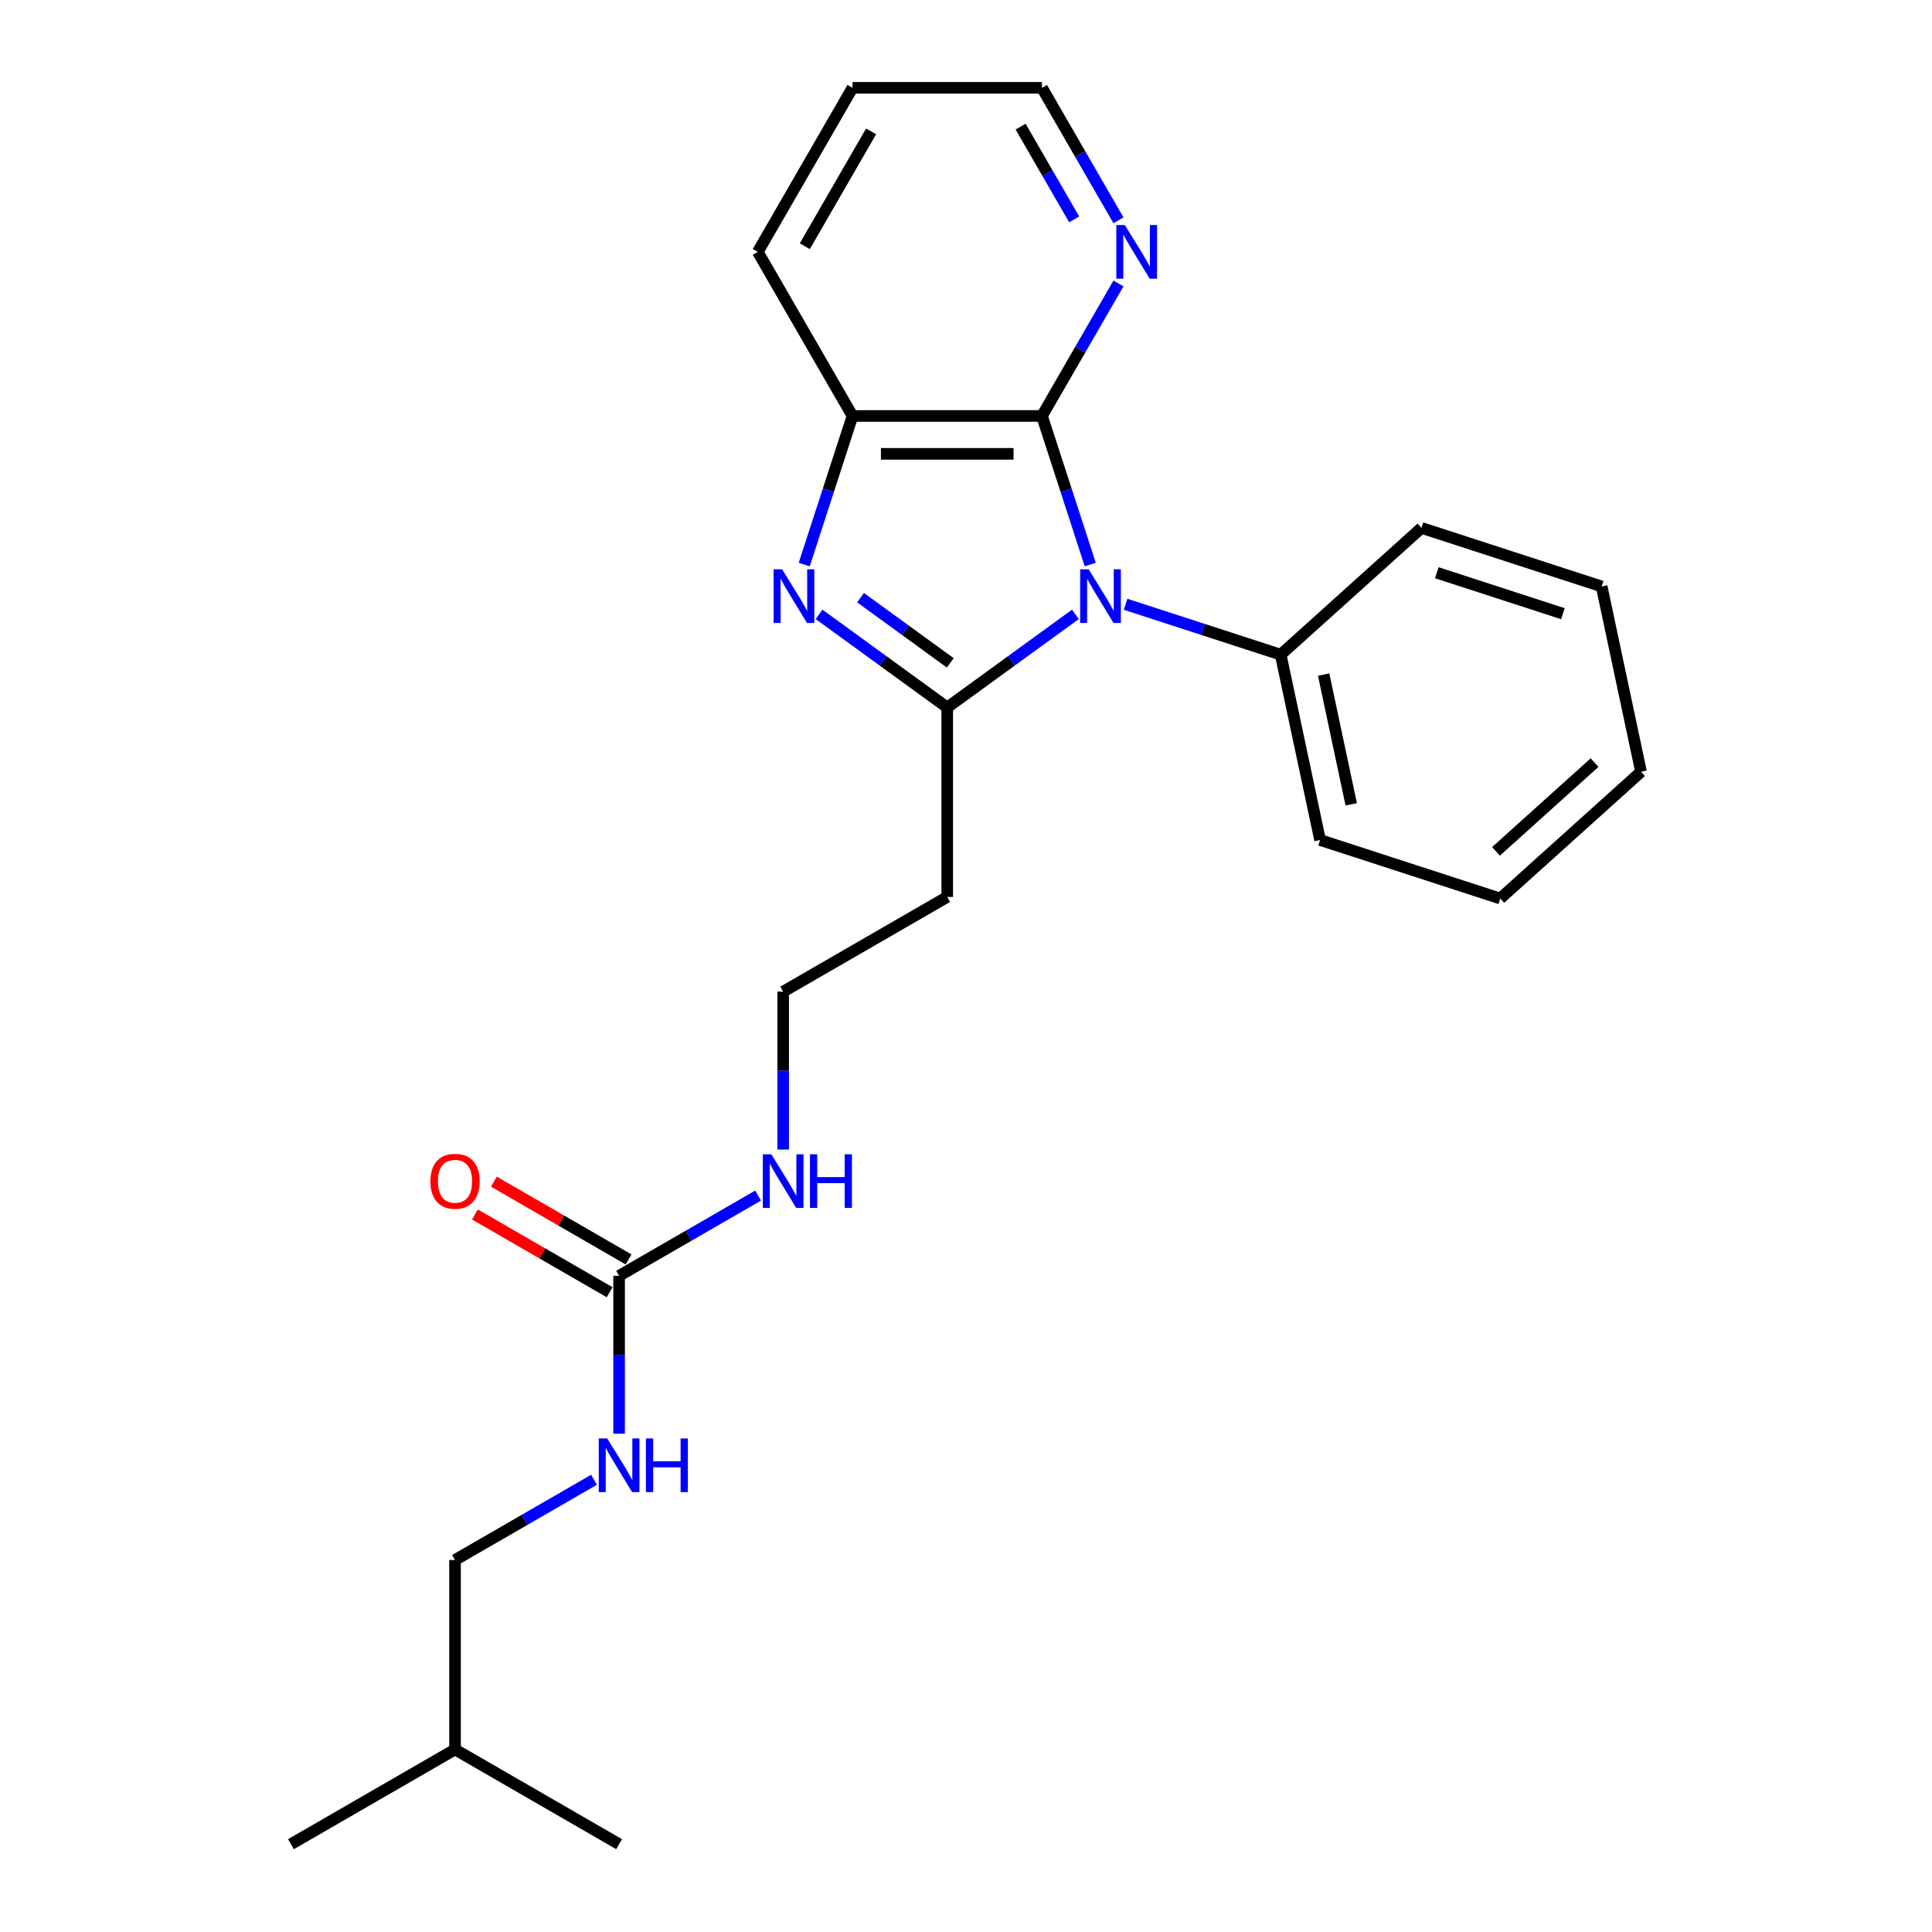 <?xml version='1.0' encoding='iso-8859-1'?>
<svg version='1.1' baseProfile='full'
              xmlns='http://www.w3.org/2000/svg'
                      xmlns:rdkit='http://www.rdkit.org/xml'
                      xmlns:xlink='http://www.w3.org/1999/xlink'
                  xml:space='preserve'
width='1000px' height='1000px' viewBox='0 0 1000 1000'>
<!-- END OF HEADER -->
<rect style='opacity:1.0;fill:#FFFFFF;stroke:none' width='1000' height='1000' x='0' y='0'> </rect>
<path class='bond-0' d='M 556.636,317.989 L 523.462,342.091' style='fill:none;fill-rule:evenodd;stroke:#0000FF;stroke-width:6px;stroke-linecap:butt;stroke-linejoin:miter;stroke-opacity:1' />
<path class='bond-0' d='M 523.462,342.091 L 490.288,366.194' style='fill:none;fill-rule:evenodd;stroke:#000000;stroke-width:6px;stroke-linecap:butt;stroke-linejoin:miter;stroke-opacity:1' />
<path class='bond-2' d='M 564.311,292.22 L 551.814,253.758' style='fill:none;fill-rule:evenodd;stroke:#0000FF;stroke-width:6px;stroke-linecap:butt;stroke-linejoin:miter;stroke-opacity:1' />
<path class='bond-2' d='M 551.814,253.758 L 539.317,215.297' style='fill:none;fill-rule:evenodd;stroke:#000000;stroke-width:6px;stroke-linecap:butt;stroke-linejoin:miter;stroke-opacity:1' />
<path class='bond-7' d='M 582.602,312.775 L 622.74,325.816' style='fill:none;fill-rule:evenodd;stroke:#0000FF;stroke-width:6px;stroke-linecap:butt;stroke-linejoin:miter;stroke-opacity:1' />
<path class='bond-7' d='M 622.74,325.816 L 662.878,338.858' style='fill:none;fill-rule:evenodd;stroke:#000000;stroke-width:6px;stroke-linecap:butt;stroke-linejoin:miter;stroke-opacity:1' />
<path class='bond-1' d='M 490.288,366.194 L 457.114,342.091' style='fill:none;fill-rule:evenodd;stroke:#000000;stroke-width:6px;stroke-linecap:butt;stroke-linejoin:miter;stroke-opacity:1' />
<path class='bond-1' d='M 457.114,342.091 L 423.94,317.989' style='fill:none;fill-rule:evenodd;stroke:#0000FF;stroke-width:6px;stroke-linecap:butt;stroke-linejoin:miter;stroke-opacity:1' />
<path class='bond-1' d='M 491.863,343.097 L 468.641,326.225' style='fill:none;fill-rule:evenodd;stroke:#000000;stroke-width:6px;stroke-linecap:butt;stroke-linejoin:miter;stroke-opacity:1' />
<path class='bond-1' d='M 468.641,326.225 L 445.42,309.354' style='fill:none;fill-rule:evenodd;stroke:#0000FF;stroke-width:6px;stroke-linecap:butt;stroke-linejoin:miter;stroke-opacity:1' />
<path class='bond-6' d='M 490.288,366.194 L 490.288,464.252' style='fill:none;fill-rule:evenodd;stroke:#000000;stroke-width:6px;stroke-linecap:butt;stroke-linejoin:miter;stroke-opacity:1' />
<path class='bond-24' d='M 416.265,292.22 L 428.762,253.758' style='fill:none;fill-rule:evenodd;stroke:#0000FF;stroke-width:6px;stroke-linecap:butt;stroke-linejoin:miter;stroke-opacity:1' />
<path class='bond-24' d='M 428.762,253.758 L 441.259,215.297' style='fill:none;fill-rule:evenodd;stroke:#000000;stroke-width:6px;stroke-linecap:butt;stroke-linejoin:miter;stroke-opacity:1' />
<path class='bond-3' d='M 539.317,215.297 L 441.259,215.297' style='fill:none;fill-rule:evenodd;stroke:#000000;stroke-width:6px;stroke-linecap:butt;stroke-linejoin:miter;stroke-opacity:1' />
<path class='bond-3' d='M 524.609,234.909 L 455.968,234.909' style='fill:none;fill-rule:evenodd;stroke:#000000;stroke-width:6px;stroke-linecap:butt;stroke-linejoin:miter;stroke-opacity:1' />
<path class='bond-5' d='M 539.317,215.297 L 559.116,181.005' style='fill:none;fill-rule:evenodd;stroke:#000000;stroke-width:6px;stroke-linecap:butt;stroke-linejoin:miter;stroke-opacity:1' />
<path class='bond-5' d='M 559.116,181.005 L 578.915,146.712' style='fill:none;fill-rule:evenodd;stroke:#0000FF;stroke-width:6px;stroke-linecap:butt;stroke-linejoin:miter;stroke-opacity:1' />
<path class='bond-13' d='M 441.259,215.297 L 392.229,130.376' style='fill:none;fill-rule:evenodd;stroke:#000000;stroke-width:6px;stroke-linecap:butt;stroke-linejoin:miter;stroke-opacity:1' />
<path class='bond-4' d='M 320.446,660.37 L 356.415,639.603' style='fill:none;fill-rule:evenodd;stroke:#000000;stroke-width:6px;stroke-linecap:butt;stroke-linejoin:miter;stroke-opacity:1' />
<path class='bond-4' d='M 356.415,639.603 L 392.384,618.836' style='fill:none;fill-rule:evenodd;stroke:#0000FF;stroke-width:6px;stroke-linecap:butt;stroke-linejoin:miter;stroke-opacity:1' />
<path class='bond-8' d='M 320.446,660.37 L 320.446,701.231' style='fill:none;fill-rule:evenodd;stroke:#000000;stroke-width:6px;stroke-linecap:butt;stroke-linejoin:miter;stroke-opacity:1' />
<path class='bond-8' d='M 320.446,701.231 L 320.446,742.092' style='fill:none;fill-rule:evenodd;stroke:#0000FF;stroke-width:6px;stroke-linecap:butt;stroke-linejoin:miter;stroke-opacity:1' />
<path class='bond-9' d='M 325.348,651.877 L 290.487,631.75' style='fill:none;fill-rule:evenodd;stroke:#000000;stroke-width:6px;stroke-linecap:butt;stroke-linejoin:miter;stroke-opacity:1' />
<path class='bond-9' d='M 290.487,631.75 L 255.626,611.623' style='fill:none;fill-rule:evenodd;stroke:#FF0000;stroke-width:6px;stroke-linecap:butt;stroke-linejoin:miter;stroke-opacity:1' />
<path class='bond-9' d='M 315.543,668.862 L 280.682,648.735' style='fill:none;fill-rule:evenodd;stroke:#000000;stroke-width:6px;stroke-linecap:butt;stroke-linejoin:miter;stroke-opacity:1' />
<path class='bond-9' d='M 280.682,648.735 L 245.82,628.608' style='fill:none;fill-rule:evenodd;stroke:#FF0000;stroke-width:6px;stroke-linecap:butt;stroke-linejoin:miter;stroke-opacity:1' />
<path class='bond-14' d='M 578.915,114.039 L 559.116,79.747' style='fill:none;fill-rule:evenodd;stroke:#0000FF;stroke-width:6px;stroke-linecap:butt;stroke-linejoin:miter;stroke-opacity:1' />
<path class='bond-14' d='M 559.116,79.747 L 539.317,45.455' style='fill:none;fill-rule:evenodd;stroke:#000000;stroke-width:6px;stroke-linecap:butt;stroke-linejoin:miter;stroke-opacity:1' />
<path class='bond-14' d='M 555.991,113.557 L 542.132,89.553' style='fill:none;fill-rule:evenodd;stroke:#0000FF;stroke-width:6px;stroke-linecap:butt;stroke-linejoin:miter;stroke-opacity:1' />
<path class='bond-14' d='M 542.132,89.553 L 528.273,65.548' style='fill:none;fill-rule:evenodd;stroke:#000000;stroke-width:6px;stroke-linecap:butt;stroke-linejoin:miter;stroke-opacity:1' />
<path class='bond-11' d='M 490.288,464.252 L 405.367,513.282' style='fill:none;fill-rule:evenodd;stroke:#000000;stroke-width:6px;stroke-linecap:butt;stroke-linejoin:miter;stroke-opacity:1' />
<path class='bond-15' d='M 662.878,338.858 L 683.266,434.774' style='fill:none;fill-rule:evenodd;stroke:#000000;stroke-width:6px;stroke-linecap:butt;stroke-linejoin:miter;stroke-opacity:1' />
<path class='bond-15' d='M 685.12,349.168 L 699.391,416.309' style='fill:none;fill-rule:evenodd;stroke:#000000;stroke-width:6px;stroke-linecap:butt;stroke-linejoin:miter;stroke-opacity:1' />
<path class='bond-16' d='M 662.878,338.858 L 735.75,273.244' style='fill:none;fill-rule:evenodd;stroke:#000000;stroke-width:6px;stroke-linecap:butt;stroke-linejoin:miter;stroke-opacity:1' />
<path class='bond-12' d='M 307.463,765.924 L 271.493,786.691' style='fill:none;fill-rule:evenodd;stroke:#0000FF;stroke-width:6px;stroke-linecap:butt;stroke-linejoin:miter;stroke-opacity:1' />
<path class='bond-12' d='M 271.493,786.691 L 235.524,807.458' style='fill:none;fill-rule:evenodd;stroke:#000000;stroke-width:6px;stroke-linecap:butt;stroke-linejoin:miter;stroke-opacity:1' />
<path class='bond-10' d='M 405.367,595.004 L 405.367,554.143' style='fill:none;fill-rule:evenodd;stroke:#0000FF;stroke-width:6px;stroke-linecap:butt;stroke-linejoin:miter;stroke-opacity:1' />
<path class='bond-10' d='M 405.367,554.143 L 405.367,513.282' style='fill:none;fill-rule:evenodd;stroke:#000000;stroke-width:6px;stroke-linecap:butt;stroke-linejoin:miter;stroke-opacity:1' />
<path class='bond-17' d='M 235.524,807.458 L 235.524,905.516' style='fill:none;fill-rule:evenodd;stroke:#000000;stroke-width:6px;stroke-linecap:butt;stroke-linejoin:miter;stroke-opacity:1' />
<path class='bond-26' d='M 392.229,130.376 L 441.259,45.455' style='fill:none;fill-rule:evenodd;stroke:#000000;stroke-width:6px;stroke-linecap:butt;stroke-linejoin:miter;stroke-opacity:1' />
<path class='bond-26' d='M 416.568,127.443 L 450.889,67.999' style='fill:none;fill-rule:evenodd;stroke:#000000;stroke-width:6px;stroke-linecap:butt;stroke-linejoin:miter;stroke-opacity:1' />
<path class='bond-18' d='M 539.317,45.455 L 441.259,45.455' style='fill:none;fill-rule:evenodd;stroke:#000000;stroke-width:6px;stroke-linecap:butt;stroke-linejoin:miter;stroke-opacity:1' />
<path class='bond-21' d='M 683.266,434.774 L 776.525,465.076' style='fill:none;fill-rule:evenodd;stroke:#000000;stroke-width:6px;stroke-linecap:butt;stroke-linejoin:miter;stroke-opacity:1' />
<path class='bond-22' d='M 735.75,273.244 L 829.009,303.546' style='fill:none;fill-rule:evenodd;stroke:#000000;stroke-width:6px;stroke-linecap:butt;stroke-linejoin:miter;stroke-opacity:1' />
<path class='bond-22' d='M 743.679,296.441 L 808.96,317.652' style='fill:none;fill-rule:evenodd;stroke:#000000;stroke-width:6px;stroke-linecap:butt;stroke-linejoin:miter;stroke-opacity:1' />
<path class='bond-19' d='M 235.524,905.516 L 150.603,954.545' style='fill:none;fill-rule:evenodd;stroke:#000000;stroke-width:6px;stroke-linecap:butt;stroke-linejoin:miter;stroke-opacity:1' />
<path class='bond-20' d='M 235.524,905.516 L 320.446,954.545' style='fill:none;fill-rule:evenodd;stroke:#000000;stroke-width:6px;stroke-linecap:butt;stroke-linejoin:miter;stroke-opacity:1' />
<path class='bond-25' d='M 776.525,465.076 L 849.397,399.462' style='fill:none;fill-rule:evenodd;stroke:#000000;stroke-width:6px;stroke-linecap:butt;stroke-linejoin:miter;stroke-opacity:1' />
<path class='bond-25' d='M 774.333,440.659 L 825.343,394.729' style='fill:none;fill-rule:evenodd;stroke:#000000;stroke-width:6px;stroke-linecap:butt;stroke-linejoin:miter;stroke-opacity:1' />
<path class='bond-23' d='M 829.009,303.546 L 849.397,399.462' style='fill:none;fill-rule:evenodd;stroke:#000000;stroke-width:6px;stroke-linecap:butt;stroke-linejoin:miter;stroke-opacity:1' />
<path  class='atom-0' d='M 563.481 294.671
L 572.58 309.38
Q 573.483 310.831, 574.934 313.459
Q 576.385 316.087, 576.464 316.244
L 576.464 294.671
L 580.151 294.671
L 580.151 322.441
L 576.346 322.441
L 566.579 306.36
Q 565.442 304.477, 564.226 302.32
Q 563.049 300.163, 562.696 299.496
L 562.696 322.441
L 559.088 322.441
L 559.088 294.671
L 563.481 294.671
' fill='#0000FF'/>
<path  class='atom-2' d='M 404.818 294.671
L 413.918 309.38
Q 414.82 310.831, 416.272 313.459
Q 417.723 316.087, 417.801 316.244
L 417.801 294.671
L 421.488 294.671
L 421.488 322.441
L 417.684 322.441
L 407.917 306.36
Q 406.78 304.477, 405.564 302.32
Q 404.387 300.163, 404.034 299.496
L 404.034 322.441
L 400.425 322.441
L 400.425 294.671
L 404.818 294.671
' fill='#0000FF'/>
<path  class='atom-6' d='M 582.208 116.491
L 591.308 131.199
Q 592.21 132.651, 593.661 135.279
Q 595.113 137.907, 595.191 138.064
L 595.191 116.491
L 598.878 116.491
L 598.878 144.261
L 595.073 144.261
L 585.307 128.179
Q 584.169 126.297, 582.953 124.139
Q 581.777 121.982, 581.424 121.315
L 581.424 144.261
L 577.815 144.261
L 577.815 116.491
L 582.208 116.491
' fill='#0000FF'/>
<path  class='atom-9' d='M 314.307 744.543
L 323.407 759.252
Q 324.309 760.703, 325.76 763.331
Q 327.212 765.959, 327.29 766.116
L 327.29 744.543
L 330.977 744.543
L 330.977 772.313
L 327.172 772.313
L 317.406 756.232
Q 316.268 754.349, 315.052 752.192
Q 313.876 750.034, 313.523 749.368
L 313.523 772.313
L 309.914 772.313
L 309.914 744.543
L 314.307 744.543
' fill='#0000FF'/>
<path  class='atom-9' d='M 334.311 744.543
L 338.076 744.543
L 338.076 756.349
L 352.275 756.349
L 352.275 744.543
L 356.041 744.543
L 356.041 772.313
L 352.275 772.313
L 352.275 759.487
L 338.076 759.487
L 338.076 772.313
L 334.311 772.313
L 334.311 744.543
' fill='#0000FF'/>
<path  class='atom-10' d='M 222.777 611.419
Q 222.777 604.751, 226.071 601.025
Q 229.366 597.298, 235.524 597.298
Q 241.682 597.298, 244.977 601.025
Q 248.272 604.751, 248.272 611.419
Q 248.272 618.165, 244.938 622.009
Q 241.604 625.814, 235.524 625.814
Q 229.405 625.814, 226.071 622.009
Q 222.777 618.204, 222.777 611.419
M 235.524 622.676
Q 239.76 622.676, 242.035 619.852
Q 244.35 616.988, 244.35 611.419
Q 244.35 605.967, 242.035 603.221
Q 239.76 600.436, 235.524 600.436
Q 231.288 600.436, 228.974 603.182
Q 226.699 605.927, 226.699 611.419
Q 226.699 617.028, 228.974 619.852
Q 231.288 622.676, 235.524 622.676
' fill='#FF0000'/>
<path  class='atom-11' d='M 399.228 597.455
L 408.328 612.164
Q 409.23 613.615, 410.682 616.243
Q 412.133 618.871, 412.211 619.028
L 412.211 597.455
L 415.898 597.455
L 415.898 625.225
L 412.094 625.225
L 402.327 609.144
Q 401.189 607.261, 399.974 605.104
Q 398.797 602.946, 398.444 602.28
L 398.444 625.225
L 394.835 625.225
L 394.835 597.455
L 399.228 597.455
' fill='#0000FF'/>
<path  class='atom-11' d='M 419.232 597.455
L 422.998 597.455
L 422.998 609.261
L 437.197 609.261
L 437.197 597.455
L 440.962 597.455
L 440.962 625.225
L 437.197 625.225
L 437.197 612.399
L 422.998 612.399
L 422.998 625.225
L 419.232 625.225
L 419.232 597.455
' fill='#0000FF'/>
</svg>
